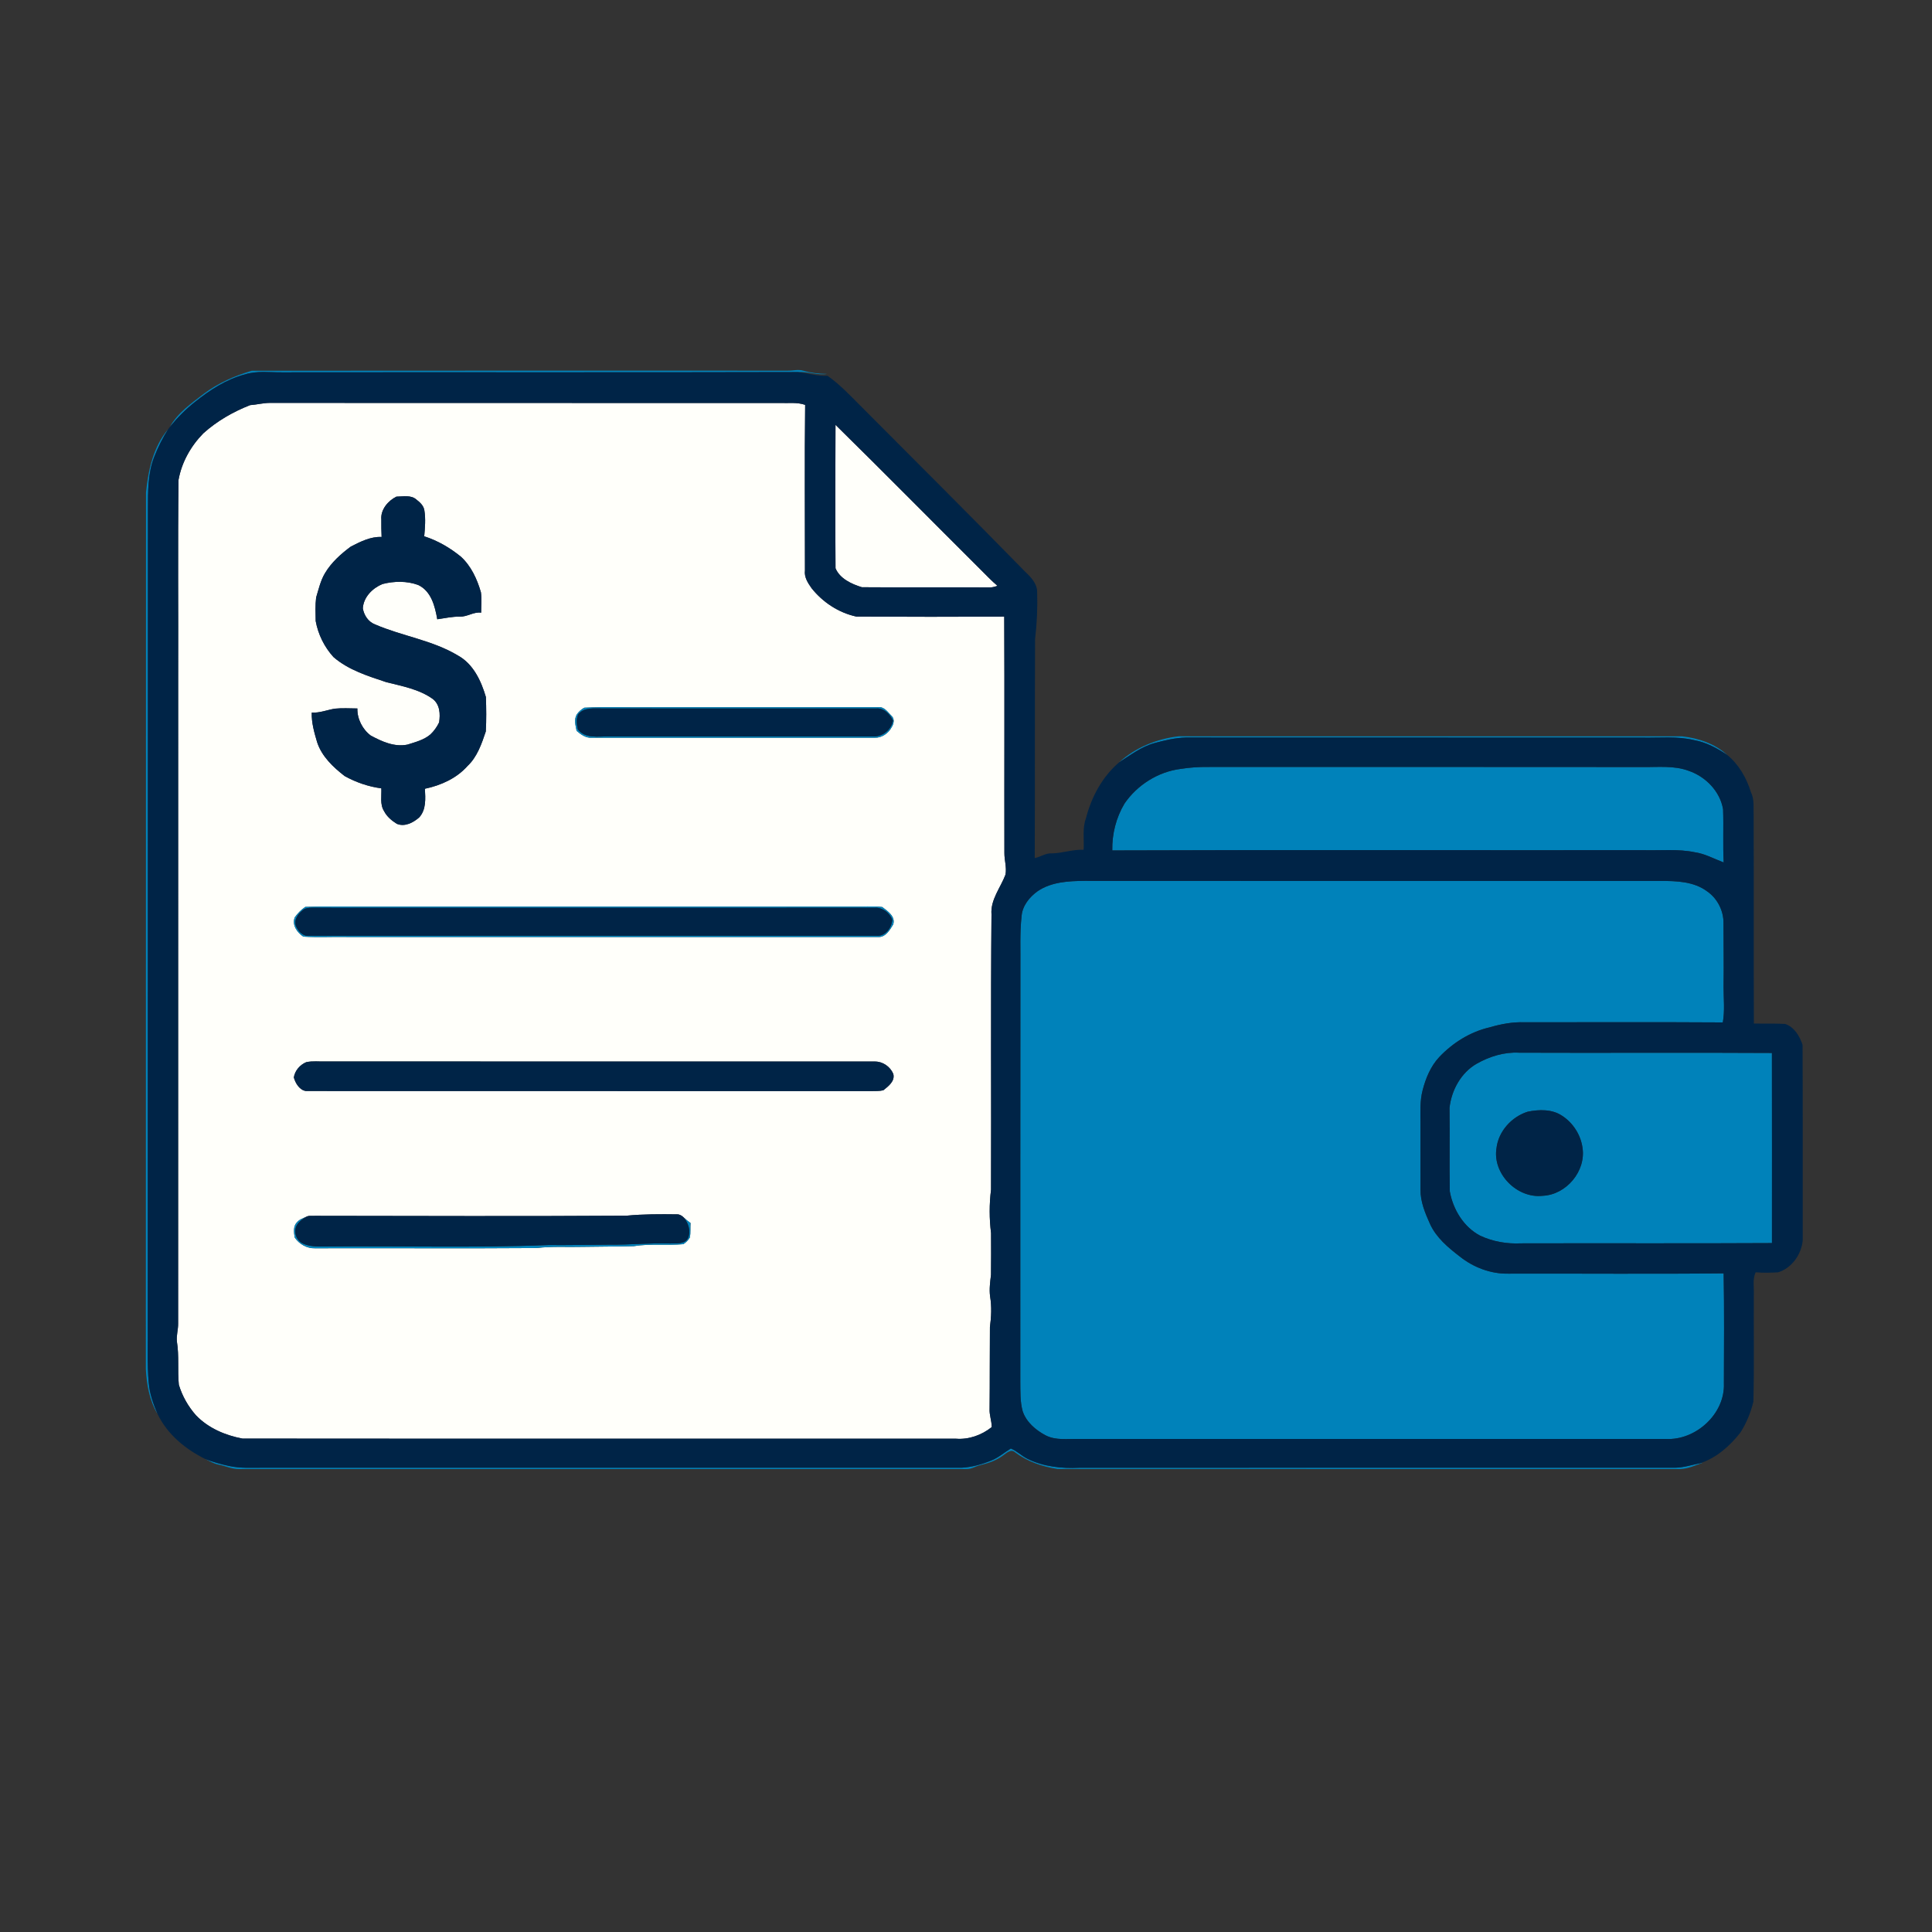 <?xml version="1.0" encoding="UTF-8"?> <svg xmlns="http://www.w3.org/2000/svg" width="1067pt" height="1067pt" viewBox="0 0 1067 1067" version="1.1"><rect x="0" y="0" width="1067" height="1067" fill="#333333" stroke="none"/><g id="#fffffaff"><path fill="#fffffa" opacity="1.00" d=" M 138.11 223.75 C 141.75 223.50 145.31 222.53 148.96 222.51 C 242.97 222.59 336.99 222.50 431.00 222.57 C 435.57 222.73 440.27 222.05 444.67 223.60 C 444.30 254.08 444.59 284.57 444.56 315.05 C 444.07 318.77 446.19 321.98 448.23 324.87 C 454.42 332.65 463.22 338.42 472.94 340.52 C 500.17 340.66 527.40 340.69 554.62 340.54 C 554.82 384.03 554.62 427.52 554.71 471.00 C 554.66 475.02 556.05 478.99 555.32 483.01 C 552.61 490.26 546.95 496.83 547.58 505.01 C 547.11 555.67 547.51 606.34 547.33 657.01 C 546.33 664.96 546.33 673.04 547.34 680.99 C 547.37 688.66 547.41 696.34 547.31 704.01 C 546.85 707.98 546.27 712.00 546.81 716.00 C 547.76 721.62 547.47 727.37 546.71 732.99 C 546.58 747.99 546.69 763.00 546.53 778.01 C 546.32 781.45 547.74 784.72 547.70 788.16 C 542.23 792.56 535.05 795.13 528.00 794.57 C 396.64 794.51 265.28 794.63 133.93 794.50 C 124.45 792.72 115.08 788.76 108.29 781.70 C 103.95 776.82 100.65 771.02 98.77 764.76 C 97.98 756.87 98.98 748.86 97.71 741.00 C 97.30 737.64 98.43 734.36 98.37 731.01 C 98.38 611.68 98.36 492.34 98.39 373.00 C 98.52 337.00 98.13 300.99 98.60 264.99 C 100.35 255.28 105.41 246.33 112.30 239.31 C 119.81 232.55 128.74 227.42 138.11 223.75 M 210.60 286.95 C 210.58 290.15 210.59 293.35 210.76 296.55 C 204.69 296.26 199.01 299.17 193.74 301.87 C 188.26 305.93 183.01 310.62 179.49 316.54 C 177.01 320.68 175.98 325.42 174.59 329.99 C 174.06 334.29 174.27 338.66 174.35 342.99 C 175.70 350.37 179.12 357.30 184.16 362.86 C 192.46 370.05 203.12 373.33 213.34 376.74 C 222.15 378.96 231.47 380.62 239.01 386.02 C 242.99 389.12 243.22 394.37 242.51 398.97 C 241.32 401.44 239.71 403.73 237.71 405.61 C 234.12 408.67 229.43 409.83 225.04 411.23 C 217.86 412.70 210.90 409.55 204.73 406.21 C 200.18 402.81 197.20 396.93 197.37 391.27 C 193.24 391.23 189.10 390.97 184.98 391.37 C 180.71 392.05 176.57 393.83 172.18 393.54 C 171.99 399.15 173.58 404.58 175.14 409.90 C 177.72 417.78 183.97 423.65 190.34 428.60 C 196.58 432.05 203.51 434.46 210.60 435.38 C 210.82 439.57 209.72 444.21 212.11 447.97 C 213.67 451.00 216.34 453.24 219.20 455.00 C 223.59 456.78 228.21 454.33 231.51 451.45 C 235.45 447.16 234.95 441.00 234.67 435.61 C 243.40 433.77 252.10 429.91 258.12 423.12 C 263.55 418.05 265.99 410.82 268.29 403.97 C 268.65 397.65 268.57 391.29 268.35 384.97 C 265.76 376.10 261.42 366.73 252.97 362.06 C 238.81 353.53 222.10 351.33 207.11 344.84 C 203.36 343.41 201.03 339.78 200.38 335.96 C 200.78 329.76 205.70 324.83 211.19 322.56 C 217.63 320.89 224.75 320.76 231.02 323.10 C 238.20 326.53 240.23 334.86 241.49 342.00 C 245.66 341.44 249.79 340.46 254.03 340.55 C 258.10 340.68 261.59 337.77 265.73 338.37 C 265.72 334.61 266.10 330.83 265.60 327.10 C 263.50 319.85 260.21 312.63 254.56 307.46 C 248.57 302.56 241.66 298.54 234.29 296.19 C 234.70 291.47 235.14 286.66 234.38 281.95 C 234.03 279.33 231.98 277.45 230.00 275.92 C 227.00 273.22 222.61 274.26 218.93 274.28 C 214.28 276.57 210.10 281.51 210.60 286.95 M 322.70 390.86 C 321.08 391.75 319.62 393.00 318.58 394.53 C 316.90 397.31 317.87 400.67 318.45 403.62 C 320.77 405.66 323.66 407.71 326.93 407.42 C 378.98 407.39 431.03 407.39 483.07 407.42 C 486.98 407.57 490.68 404.98 492.46 401.59 C 493.62 399.83 494.17 397.09 492.49 395.49 C 490.38 393.42 488.40 390.16 485.03 390.59 C 443.02 390.60 401.01 390.61 359.00 390.60 C 346.91 390.79 334.77 390.24 322.70 390.86 M 168.61 500.88 C 166.32 502.39 164.39 504.43 162.79 506.64 C 161.16 510.89 164.10 514.98 167.50 517.27 C 175.64 517.80 183.83 517.30 192.00 517.47 C 289.68 517.48 387.36 517.46 485.03 517.48 C 489.03 517.70 491.49 513.59 493.28 510.57 C 494.71 506.17 490.26 503.19 487.24 500.94 C 481.87 500.26 476.40 500.86 471.00 500.68 C 384.00 500.69 297.00 500.67 210.00 500.68 C 196.21 500.84 182.38 500.38 168.61 500.88 M 169.11 586.62 C 165.65 588.09 162.85 591.29 162.28 595.06 C 163.15 598.21 165.44 602.07 168.97 602.54 C 272.97 602.63 376.98 602.51 480.99 602.59 C 483.27 602.51 485.61 602.68 487.85 602.13 C 490.60 599.92 494.44 597.09 493.33 593.05 C 491.60 589.01 487.45 586.16 483.04 586.26 C 382.02 586.24 281.01 586.27 179.99 586.23 C 176.37 586.35 172.67 585.83 169.11 586.62 M 345.97 671.40 C 288.64 671.77 231.30 671.55 173.97 671.48 C 172.34 671.63 170.51 671.17 169.04 672.05 C 167.29 672.86 165.32 673.45 164.07 675.02 C 161.82 677.17 162.29 680.66 162.77 683.44 C 165.20 687.07 169.53 689.54 173.94 689.39 C 214.74 689.25 255.55 689.57 296.36 689.26 C 304.87 688.21 313.45 688.85 322.00 688.60 C 331.34 688.41 340.68 688.49 350.02 688.22 C 359.07 686.74 368.30 687.96 377.39 687.13 C 378.86 686.17 380.17 684.90 381.03 683.36 C 381.48 680.75 381.17 678.07 381.36 675.44 C 380.05 674.53 378.81 673.55 377.68 672.45 C 376.73 671.50 375.44 670.65 374.06 670.66 C 364.69 670.53 355.30 670.51 345.97 671.40 Z"></path><path fill="#fffffa" opacity="1.00" d=" M 461.43 234.63 C 488.32 261.05 514.78 287.91 541.50 314.50 C 544.58 317.55 547.55 320.74 550.88 323.54 C 549.32 324.06 547.73 324.54 546.08 324.43 C 522.72 324.27 499.34 324.50 475.99 324.31 C 470.33 322.59 463.81 319.57 461.44 313.85 C 461.27 287.45 461.30 261.04 461.43 234.63 Z"></path></g><g id="#0082baff"><path fill="#0082ba" opacity="1.00" d=" M 112.43 217.55 C 120.36 211.58 129.55 207.56 139.02 204.76 C 237.67 204.65 336.34 204.71 434.99 204.71 C 437.89 204.80 440.84 203.86 443.69 204.73 C 447.93 205.95 452.33 206.47 456.74 206.52 C 451.31 207.37 446.03 205.08 440.65 205.50 C 345.77 205.75 250.89 205.53 156.01 205.65 C 149.06 205.75 141.91 204.64 135.16 206.81 C 124.99 209.52 116.00 215.36 107.86 221.86 C 102.64 225.93 97.98 230.68 93.79 235.80 C 98.07 228.01 105.55 222.85 112.43 217.55 Z"></path><path fill="#0082ba" opacity="1.00" d=" M 80.63 271.95 C 81.85 259.60 84.70 246.63 92.93 236.94 C 89.86 241.81 87.25 247.00 85.17 252.37 C 81.62 261.46 81.72 271.40 81.70 281.00 C 81.64 431.34 81.65 581.67 81.61 732.00 C 81.76 742.55 81.18 753.14 82.15 763.66 C 82.60 769.69 84.70 775.42 87.03 780.94 C 82.54 773.44 80.96 764.64 80.54 756.03 C 80.58 594.67 80.57 433.31 80.63 271.95 Z"></path><path fill="#0082ba" opacity="1.00" d=" M 322.70 390.86 C 334.77 390.24 346.91 390.79 359.00 390.60 C 401.01 390.61 443.02 390.60 485.03 390.59 C 488.40 390.16 490.38 393.42 492.49 395.49 C 494.17 397.09 493.62 399.83 492.46 401.59 C 490.68 404.98 486.98 407.57 483.07 407.42 C 431.03 407.39 378.98 407.39 326.93 407.42 C 323.66 407.71 320.77 405.66 318.45 403.62 C 317.87 400.67 316.90 397.31 318.58 394.53 C 319.62 393.00 321.08 391.75 322.70 390.86 M 319.38 394.43 C 318.11 396.98 318.49 400.12 319.11 402.82 C 323.19 408.02 330.24 406.64 336.00 406.71 C 384.68 406.70 433.36 406.68 482.03 406.73 C 487.35 407.03 492.18 403.15 493.20 397.96 C 491.53 394.49 488.24 390.97 484.06 391.28 C 433.71 391.28 383.35 391.35 333.00 391.26 C 328.38 391.35 322.71 390.39 319.38 394.43 Z"></path><path fill="#0082ba" opacity="1.00" d=" M 618.07 421.01 C 627.08 412.82 638.92 408.00 650.94 406.64 C 743.64 406.63 836.34 406.62 929.03 406.66 C 938.02 407.65 947.20 410.75 953.95 416.98 C 948.36 413.23 942.30 409.94 935.61 408.76 C 926.23 406.47 916.54 407.57 907.00 407.37 C 823.00 407.32 738.99 407.38 654.99 407.32 C 649.04 407.49 643.21 408.85 637.50 410.43 C 630.29 412.41 624.29 417.08 618.07 421.01 Z"></path><path fill="#0082ba" opacity="1.00" d=" M 652.17 424.63 C 657.08 423.86 662.04 423.52 667.00 423.57 C 747.00 423.57 827.00 423.52 907.00 423.61 C 915.55 423.75 924.40 422.65 932.61 425.70 C 941.99 428.90 949.96 437.02 951.62 446.96 C 951.96 456.74 951.45 466.55 951.95 476.32 C 946.66 474.32 941.60 471.48 935.93 470.67 C 926.73 468.77 917.31 469.77 908.00 469.54 C 810.10 469.66 712.19 469.30 614.29 469.68 C 614.10 460.65 616.38 451.61 621.01 443.84 C 628.08 433.46 639.68 426.18 652.17 424.63 Z"></path><path fill="#0082ba" opacity="1.00" d=" M 573.11 492.15 C 580.68 487.04 590.16 486.56 599.00 486.48 C 705.00 486.54 811.00 486.55 916.99 486.52 C 925.80 486.51 935.42 486.77 942.79 492.26 C 948.50 496.20 951.95 503.01 951.85 509.94 C 951.85 521.63 952.08 533.31 951.89 545.00 C 951.89 551.56 952.63 558.15 951.47 564.66 C 914.98 564.43 878.48 564.59 841.98 564.58 C 835.43 564.34 828.97 565.55 822.71 567.38 C 812.00 569.84 802.33 575.91 794.82 583.84 C 790.11 588.90 787.40 595.47 785.69 602.08 C 784.15 607.93 784.49 614.02 784.50 620.00 C 784.57 632.34 784.46 644.67 784.52 657.01 C 784.43 663.70 787.08 669.98 789.77 675.97 C 793.21 683.52 799.74 688.98 806.18 693.92 C 813.73 699.95 823.28 703.60 833.01 703.41 C 872.65 703.29 912.30 703.67 951.93 703.24 C 952.31 723.49 952.12 743.75 952.07 764.00 C 952.76 780.85 936.54 795.59 920.01 794.71 C 812.01 794.67 704.00 794.70 596.00 794.70 C 589.74 794.55 583.03 795.69 577.26 792.60 C 571.89 789.72 566.80 785.34 564.81 779.41 C 563.32 774.08 563.57 768.47 563.49 763.00 C 563.53 686.66 563.43 610.33 563.54 533.99 C 563.66 524.65 563.16 515.26 564.20 505.95 C 564.64 500.21 568.59 495.38 573.11 492.15 Z"></path><path fill="#0082ba" opacity="1.00" d=" M 168.61 500.88 C 182.38 500.38 196.21 500.84 210.00 500.68 C 297.00 500.67 384.00 500.69 471.00 500.68 C 476.40 500.86 481.87 500.26 487.24 500.94 C 490.26 503.19 494.71 506.17 493.28 510.57 C 491.49 513.59 489.03 517.70 485.03 517.48 C 387.36 517.46 289.68 517.48 192.00 517.47 C 183.83 517.30 175.64 517.80 167.50 517.27 C 164.10 514.98 161.16 510.89 162.79 506.64 C 164.39 504.43 166.32 502.39 168.61 500.88 M 168.22 501.96 C 165.30 503.86 162.33 507.24 163.30 510.99 C 164.47 514.19 167.21 517.30 170.95 516.80 C 275.31 516.75 379.68 516.77 484.05 516.80 C 488.84 517.25 492.54 512.38 492.78 508.01 C 491.45 504.12 487.29 501.03 483.07 501.35 C 379.36 501.41 275.65 501.39 171.94 501.36 C 170.66 501.33 169.42 501.53 168.22 501.96 Z"></path><path fill="#0082ba" opacity="1.00" d=" M 815.54 587.47 C 822.65 583.44 830.76 580.92 839.01 581.38 C 885.53 581.57 932.06 581.24 978.59 581.52 C 978.60 616.52 978.66 651.53 978.61 686.53 C 932.41 686.79 886.20 686.55 840.00 686.68 C 832.28 687.07 824.45 685.71 817.45 682.43 C 808.30 677.64 802.50 667.93 800.69 657.99 C 800.40 642.64 800.76 627.26 800.53 611.90 C 801.58 602.15 806.86 592.44 815.54 587.47 M 843.71 613.97 C 834.87 616.75 827.58 624.74 826.48 634.07 C 824.16 648.21 837.87 662.04 852.01 660.41 C 865.02 659.83 875.95 646.83 873.99 633.91 C 873.03 626.79 868.76 620.12 862.73 616.23 C 857.20 612.48 849.98 612.70 843.71 613.97 Z"></path><path fill="#0082ba" opacity="1.00" d=" M 164.07 675.02 C 165.32 673.45 167.29 672.86 169.04 672.05 C 166.96 673.37 164.80 674.86 163.69 677.14 C 162.04 680.65 163.82 685.26 167.36 686.81 C 170.99 688.48 175.09 688.46 179.00 688.43 C 220.33 687.96 261.68 689.24 302.98 687.61 C 314.32 687.71 325.65 687.46 336.99 687.40 C 348.00 687.53 358.99 686.37 370.00 686.74 C 373.41 686.56 378.16 687.41 380.03 683.72 C 381.58 679.89 380.22 675.51 377.68 672.45 C 378.81 673.55 380.05 674.53 381.36 675.44 C 381.17 678.07 381.48 680.75 381.03 683.36 C 380.17 684.90 378.86 686.17 377.39 687.13 C 368.30 687.96 359.07 686.74 350.02 688.22 C 340.68 688.49 331.34 688.41 322.00 688.60 C 313.45 688.85 304.87 688.21 296.36 689.26 C 255.55 689.57 214.74 689.25 173.94 689.39 C 169.53 689.54 165.20 687.07 162.77 683.44 C 162.29 680.66 161.82 677.17 164.07 675.02 Z"></path><path fill="#0082ba" opacity="1.00" d=" M 558.25 799.97 C 561.61 801.33 564.21 804.04 567.45 805.65 C 576.27 810.00 586.28 811.09 596.00 810.61 C 705.67 810.54 815.35 810.61 925.02 810.59 C 929.89 810.53 934.53 808.94 939.27 808.03 L 940.49 807.81 C 936.45 809.21 932.43 811.15 928.09 811.32 C 813.37 811.28 698.65 811.35 583.94 811.28 C 575.66 810.00 567.45 807.22 560.69 802.16 C 558.36 799.93 555.88 802.55 553.91 803.87 C 550.21 806.66 545.72 808.12 541.26 809.21 C 538.83 809.79 536.65 811.34 534.09 811.31 C 400.04 811.32 265.99 811.30 131.94 811.32 C 128.11 811.38 124.59 809.65 120.90 808.93 C 118.15 808.44 115.76 806.95 113.28 805.75 C 117.58 807.40 122.03 808.66 126.53 809.63 C 132.93 811.02 139.51 810.56 146.00 810.57 C 274.34 810.61 402.69 810.56 531.03 810.59 C 536.69 810.31 542.24 808.72 547.47 806.60 C 551.44 805.05 554.63 802.14 558.25 799.97 Z"></path></g><g id="#002447ff"><path fill="#002447" opacity="1.00" d=" M 135.16 206.81 C 141.91 204.64 149.06 205.75 156.01 205.65 C 250.89 205.53 345.77 205.75 440.65 205.50 C 446.11 206.18 451.44 207.79 457.00 207.54 C 463.70 212.19 469.30 218.20 475.05 223.94 C 505.47 254.52 536.07 284.93 566.21 315.78 C 569.39 318.78 572.78 322.28 572.80 326.97 C 573.06 335.65 572.68 344.37 571.65 352.99 C 571.45 393.29 571.63 433.60 571.46 473.90 C 574.69 473.26 577.51 471.05 580.92 471.30 C 586.84 471.22 592.51 469.01 598.46 469.32 C 598.82 463.52 597.66 457.48 599.75 451.90 C 602.74 440.19 608.79 428.92 618.07 421.01 C 624.29 417.08 630.29 412.41 637.50 410.43 C 643.21 408.85 649.04 407.49 654.99 407.32 C 738.99 407.38 823.00 407.32 907.00 407.37 C 916.54 407.57 926.23 406.47 935.61 408.76 C 942.30 409.94 948.36 413.23 953.95 416.98 C 960.33 422.22 964.58 429.66 966.99 437.48 C 969.06 441.70 968.29 446.47 968.50 451.00 C 968.64 489.09 968.45 527.18 968.62 565.27 C 974.38 565.40 980.17 565.15 985.93 565.50 C 991.00 567.24 993.86 572.21 995.51 577.00 C 995.70 613.02 995.53 649.05 995.60 685.07 C 994.86 692.81 989.60 700.32 982.01 702.68 C 977.89 702.91 973.74 703.01 969.63 702.66 C 967.76 706.51 968.80 710.88 968.59 715.00 C 968.46 734.69 968.85 754.39 968.36 774.08 C 966.91 780.10 964.50 786.02 961.12 791.26 C 955.39 798.55 948.16 804.95 939.27 808.03 C 934.53 808.94 929.89 810.53 925.02 810.59 C 815.35 810.61 705.67 810.54 596.00 810.61 C 586.28 811.09 576.27 810.00 567.45 805.65 C 564.21 804.04 561.61 801.33 558.25 799.97 C 554.63 802.14 551.44 805.05 547.47 806.60 C 542.24 808.72 536.69 810.31 531.03 810.59 C 402.69 810.56 274.34 810.61 146.00 810.57 C 139.51 810.56 132.93 811.02 126.53 809.63 C 122.03 808.66 117.58 807.40 113.28 805.75 C 102.35 800.30 92.39 792.13 87.03 780.94 C 84.70 775.42 82.60 769.69 82.15 763.66 C 81.18 753.14 81.76 742.55 81.61 732.00 C 81.65 581.67 81.64 431.34 81.70 281.00 C 81.72 271.40 81.62 261.46 85.17 252.37 C 87.25 247.00 89.86 241.81 92.93 236.94 C 93.14 236.66 93.57 236.08 93.79 235.80 C 97.98 230.68 102.64 225.93 107.86 221.86 C 116.00 215.36 124.99 209.52 135.16 206.81 M 138.11 223.75 C 128.74 227.42 119.81 232.55 112.30 239.31 C 105.41 246.33 100.35 255.28 98.60 264.99 C 98.13 300.99 98.52 337.00 98.39 373.00 C 98.36 492.34 98.38 611.68 98.37 731.01 C 98.43 734.36 97.30 737.64 97.71 741.00 C 98.98 748.86 97.98 756.87 98.77 764.76 C 100.65 771.02 103.95 776.82 108.29 781.70 C 115.08 788.76 124.45 792.72 133.93 794.50 C 265.28 794.63 396.64 794.51 528.00 794.57 C 535.05 795.13 542.23 792.56 547.70 788.16 C 547.74 784.72 546.32 781.45 546.53 778.01 C 546.69 763.00 546.58 747.99 546.71 732.99 C 547.47 727.37 547.76 721.62 546.81 716.00 C 546.27 712.00 546.85 707.98 547.31 704.01 C 547.41 696.34 547.37 688.66 547.34 680.99 C 546.33 673.04 546.33 664.96 547.33 657.01 C 547.51 606.34 547.11 555.67 547.58 505.01 C 546.95 496.83 552.61 490.26 555.32 483.01 C 556.05 478.99 554.66 475.02 554.71 471.00 C 554.62 427.52 554.82 384.03 554.62 340.54 C 527.40 340.69 500.17 340.66 472.94 340.52 C 463.22 338.42 454.42 332.65 448.23 324.87 C 446.19 321.98 444.07 318.77 444.56 315.05 C 444.59 284.57 444.30 254.08 444.67 223.60 C 440.27 222.05 435.57 222.73 431.00 222.57 C 336.99 222.50 242.97 222.59 148.96 222.51 C 145.31 222.53 141.75 223.50 138.11 223.75 M 461.43 234.63 C 461.30 261.04 461.27 287.45 461.44 313.85 C 463.81 319.57 470.33 322.59 475.99 324.31 C 499.34 324.50 522.72 324.27 546.08 324.43 C 547.73 324.54 549.32 324.06 550.88 323.54 C 547.55 320.74 544.58 317.55 541.50 314.50 C 514.78 287.91 488.32 261.05 461.43 234.63 M 652.17 424.63 C 639.68 426.18 628.08 433.46 621.01 443.84 C 616.38 451.61 614.10 460.65 614.29 469.68 C 712.19 469.30 810.10 469.66 908.00 469.54 C 917.31 469.77 926.73 468.77 935.93 470.67 C 941.60 471.48 946.66 474.32 951.95 476.32 C 951.45 466.55 951.96 456.74 951.62 446.96 C 949.96 437.02 941.99 428.90 932.61 425.70 C 924.40 422.65 915.55 423.75 907.00 423.61 C 827.00 423.52 747.00 423.57 667.00 423.57 C 662.04 423.52 657.08 423.86 652.17 424.63 M 573.11 492.15 C 568.59 495.38 564.64 500.21 564.20 505.95 C 563.16 515.26 563.66 524.65 563.54 533.99 C 563.43 610.33 563.53 686.66 563.49 763.00 C 563.57 768.47 563.32 774.08 564.81 779.41 C 566.80 785.34 571.89 789.72 577.26 792.60 C 583.03 795.69 589.74 794.55 596.00 794.70 C 704.00 794.70 812.01 794.67 920.01 794.71 C 936.54 795.59 952.76 780.85 952.07 764.00 C 952.12 743.75 952.31 723.49 951.93 703.24 C 912.30 703.67 872.65 703.29 833.01 703.41 C 823.28 703.60 813.73 699.95 806.18 693.92 C 799.74 688.98 793.21 683.52 789.77 675.97 C 787.08 669.98 784.43 663.70 784.52 657.01 C 784.46 644.67 784.57 632.34 784.50 620.00 C 784.49 614.02 784.15 607.93 785.69 602.08 C 787.40 595.47 790.11 588.90 794.82 583.84 C 802.33 575.91 812.00 569.84 822.71 567.38 C 828.97 565.55 835.43 564.34 841.98 564.58 C 878.48 564.59 914.98 564.43 951.47 564.66 C 952.63 558.15 951.89 551.56 951.89 545.00 C 952.08 533.31 951.85 521.63 951.85 509.94 C 951.95 503.01 948.50 496.20 942.79 492.26 C 935.42 486.77 925.80 486.51 916.99 486.52 C 811.00 486.55 705.00 486.54 599.00 486.48 C 590.16 486.56 580.68 487.04 573.11 492.15 M 815.54 587.47 C 806.86 592.44 801.58 602.15 800.53 611.90 C 800.76 627.26 800.40 642.64 800.69 657.99 C 802.50 667.93 808.30 677.64 817.45 682.43 C 824.45 685.71 832.28 687.07 840.00 686.68 C 886.20 686.55 932.41 686.79 978.61 686.53 C 978.66 651.53 978.60 616.52 978.59 581.52 C 932.06 581.24 885.53 581.57 839.01 581.38 C 830.76 580.92 822.65 583.44 815.54 587.47 Z"></path><path fill="#002447" opacity="1.00" d=" M 210.60 286.95 C 210.10 281.51 214.28 276.57 218.93 274.28 C 222.61 274.26 227.00 273.22 230.00 275.92 C 231.98 277.45 234.03 279.33 234.38 281.95 C 235.14 286.66 234.70 291.47 234.29 296.19 C 241.66 298.54 248.57 302.56 254.56 307.46 C 260.21 312.63 263.50 319.85 265.60 327.10 C 266.10 330.83 265.72 334.61 265.73 338.37 C 261.59 337.77 258.10 340.68 254.03 340.55 C 249.79 340.46 245.66 341.44 241.49 342.00 C 240.23 334.86 238.20 326.53 231.02 323.10 C 224.75 320.76 217.63 320.89 211.19 322.56 C 205.70 324.83 200.78 329.76 200.38 335.96 C 201.03 339.78 203.36 343.41 207.11 344.84 C 222.10 351.33 238.81 353.53 252.97 362.06 C 261.42 366.73 265.76 376.10 268.35 384.97 C 268.57 391.29 268.65 397.65 268.29 403.97 C 265.99 410.82 263.55 418.05 258.12 423.12 C 252.10 429.91 243.40 433.77 234.67 435.61 C 234.95 441.00 235.45 447.16 231.51 451.45 C 228.21 454.33 223.59 456.78 219.20 455.00 C 216.34 453.24 213.67 451.00 212.11 447.97 C 209.72 444.21 210.82 439.57 210.60 435.38 C 203.51 434.46 196.58 432.05 190.34 428.60 C 183.97 423.65 177.72 417.78 175.14 409.90 C 173.58 404.58 171.99 399.15 172.18 393.54 C 176.57 393.83 180.71 392.05 184.98 391.37 C 189.10 390.97 193.24 391.23 197.37 391.27 C 197.20 396.93 200.18 402.81 204.73 406.21 C 210.90 409.55 217.86 412.70 225.04 411.23 C 229.43 409.83 234.12 408.67 237.71 405.61 C 239.71 403.73 241.32 401.44 242.51 398.97 C 243.22 394.37 242.99 389.12 239.01 386.02 C 231.47 380.62 222.15 378.96 213.34 376.74 C 203.12 373.33 192.46 370.05 184.16 362.86 C 179.12 357.30 175.70 350.37 174.35 342.99 C 174.27 338.66 174.06 334.29 174.59 329.99 C 175.98 325.42 177.01 320.68 179.49 316.54 C 183.01 310.62 188.26 305.93 193.74 301.87 C 199.01 299.17 204.69 296.26 210.76 296.55 C 210.59 293.35 210.58 290.15 210.60 286.95 Z"></path><path fill="#002447" opacity="1.00" d=" M 319.38 394.43 C 322.71 390.39 328.38 391.35 333.00 391.26 C 383.35 391.35 433.71 391.28 484.06 391.28 C 488.24 390.97 491.53 394.49 493.20 397.96 C 492.18 403.15 487.35 407.03 482.03 406.73 C 433.36 406.68 384.68 406.70 336.00 406.71 C 330.24 406.64 323.19 408.02 319.11 402.82 C 318.49 400.12 318.11 396.98 319.38 394.43 Z"></path><path fill="#002447" opacity="1.00" d=" M 168.22 501.96 C 169.42 501.53 170.66 501.33 171.94 501.36 C 275.65 501.39 379.36 501.41 483.07 501.35 C 487.29 501.03 491.45 504.12 492.78 508.01 C 492.54 512.38 488.84 517.25 484.05 516.80 C 379.68 516.77 275.31 516.75 170.95 516.80 C 167.21 517.30 164.47 514.19 163.30 510.99 C 162.33 507.24 165.30 503.86 168.22 501.96 Z"></path><path fill="#002447" opacity="1.00" d=" M 169.11 586.62 C 172.67 585.83 176.37 586.35 179.99 586.23 C 281.01 586.27 382.02 586.24 483.04 586.26 C 487.45 586.16 491.60 589.01 493.33 593.05 C 494.44 597.09 490.60 599.92 487.85 602.13 C 485.61 602.68 483.27 602.51 480.99 602.59 C 376.98 602.51 272.97 602.63 168.97 602.54 C 165.44 602.07 163.15 598.21 162.28 595.06 C 162.85 591.29 165.65 588.09 169.11 586.62 Z"></path><path fill="#002447" opacity="1.00" d=" M 843.71 613.97 C 849.98 612.70 857.20 612.48 862.73 616.23 C 868.76 620.12 873.03 626.79 873.99 633.91 C 875.95 646.83 865.02 659.83 852.01 660.41 C 837.87 662.04 824.16 648.21 826.48 634.07 C 827.58 624.74 834.87 616.75 843.71 613.97 Z"></path><path fill="#002447" opacity="1.00" d=" M 345.97 671.40 C 355.30 670.51 364.69 670.53 374.06 670.66 C 375.44 670.65 376.73 671.50 377.68 672.45 C 380.22 675.51 381.58 679.89 380.03 683.72 C 378.16 687.41 373.41 686.56 370.00 686.74 C 358.99 686.37 348.00 687.53 336.99 687.40 C 325.65 687.46 314.32 687.71 302.98 687.61 C 261.68 689.24 220.33 687.96 179.00 688.43 C 175.09 688.46 170.99 688.48 167.36 686.81 C 163.82 685.26 162.04 680.65 163.69 677.14 C 164.80 674.86 166.96 673.37 169.04 672.05 C 170.51 671.17 172.34 671.63 173.97 671.48 C 231.30 671.55 288.64 671.77 345.97 671.40 Z"></path></g></svg> 